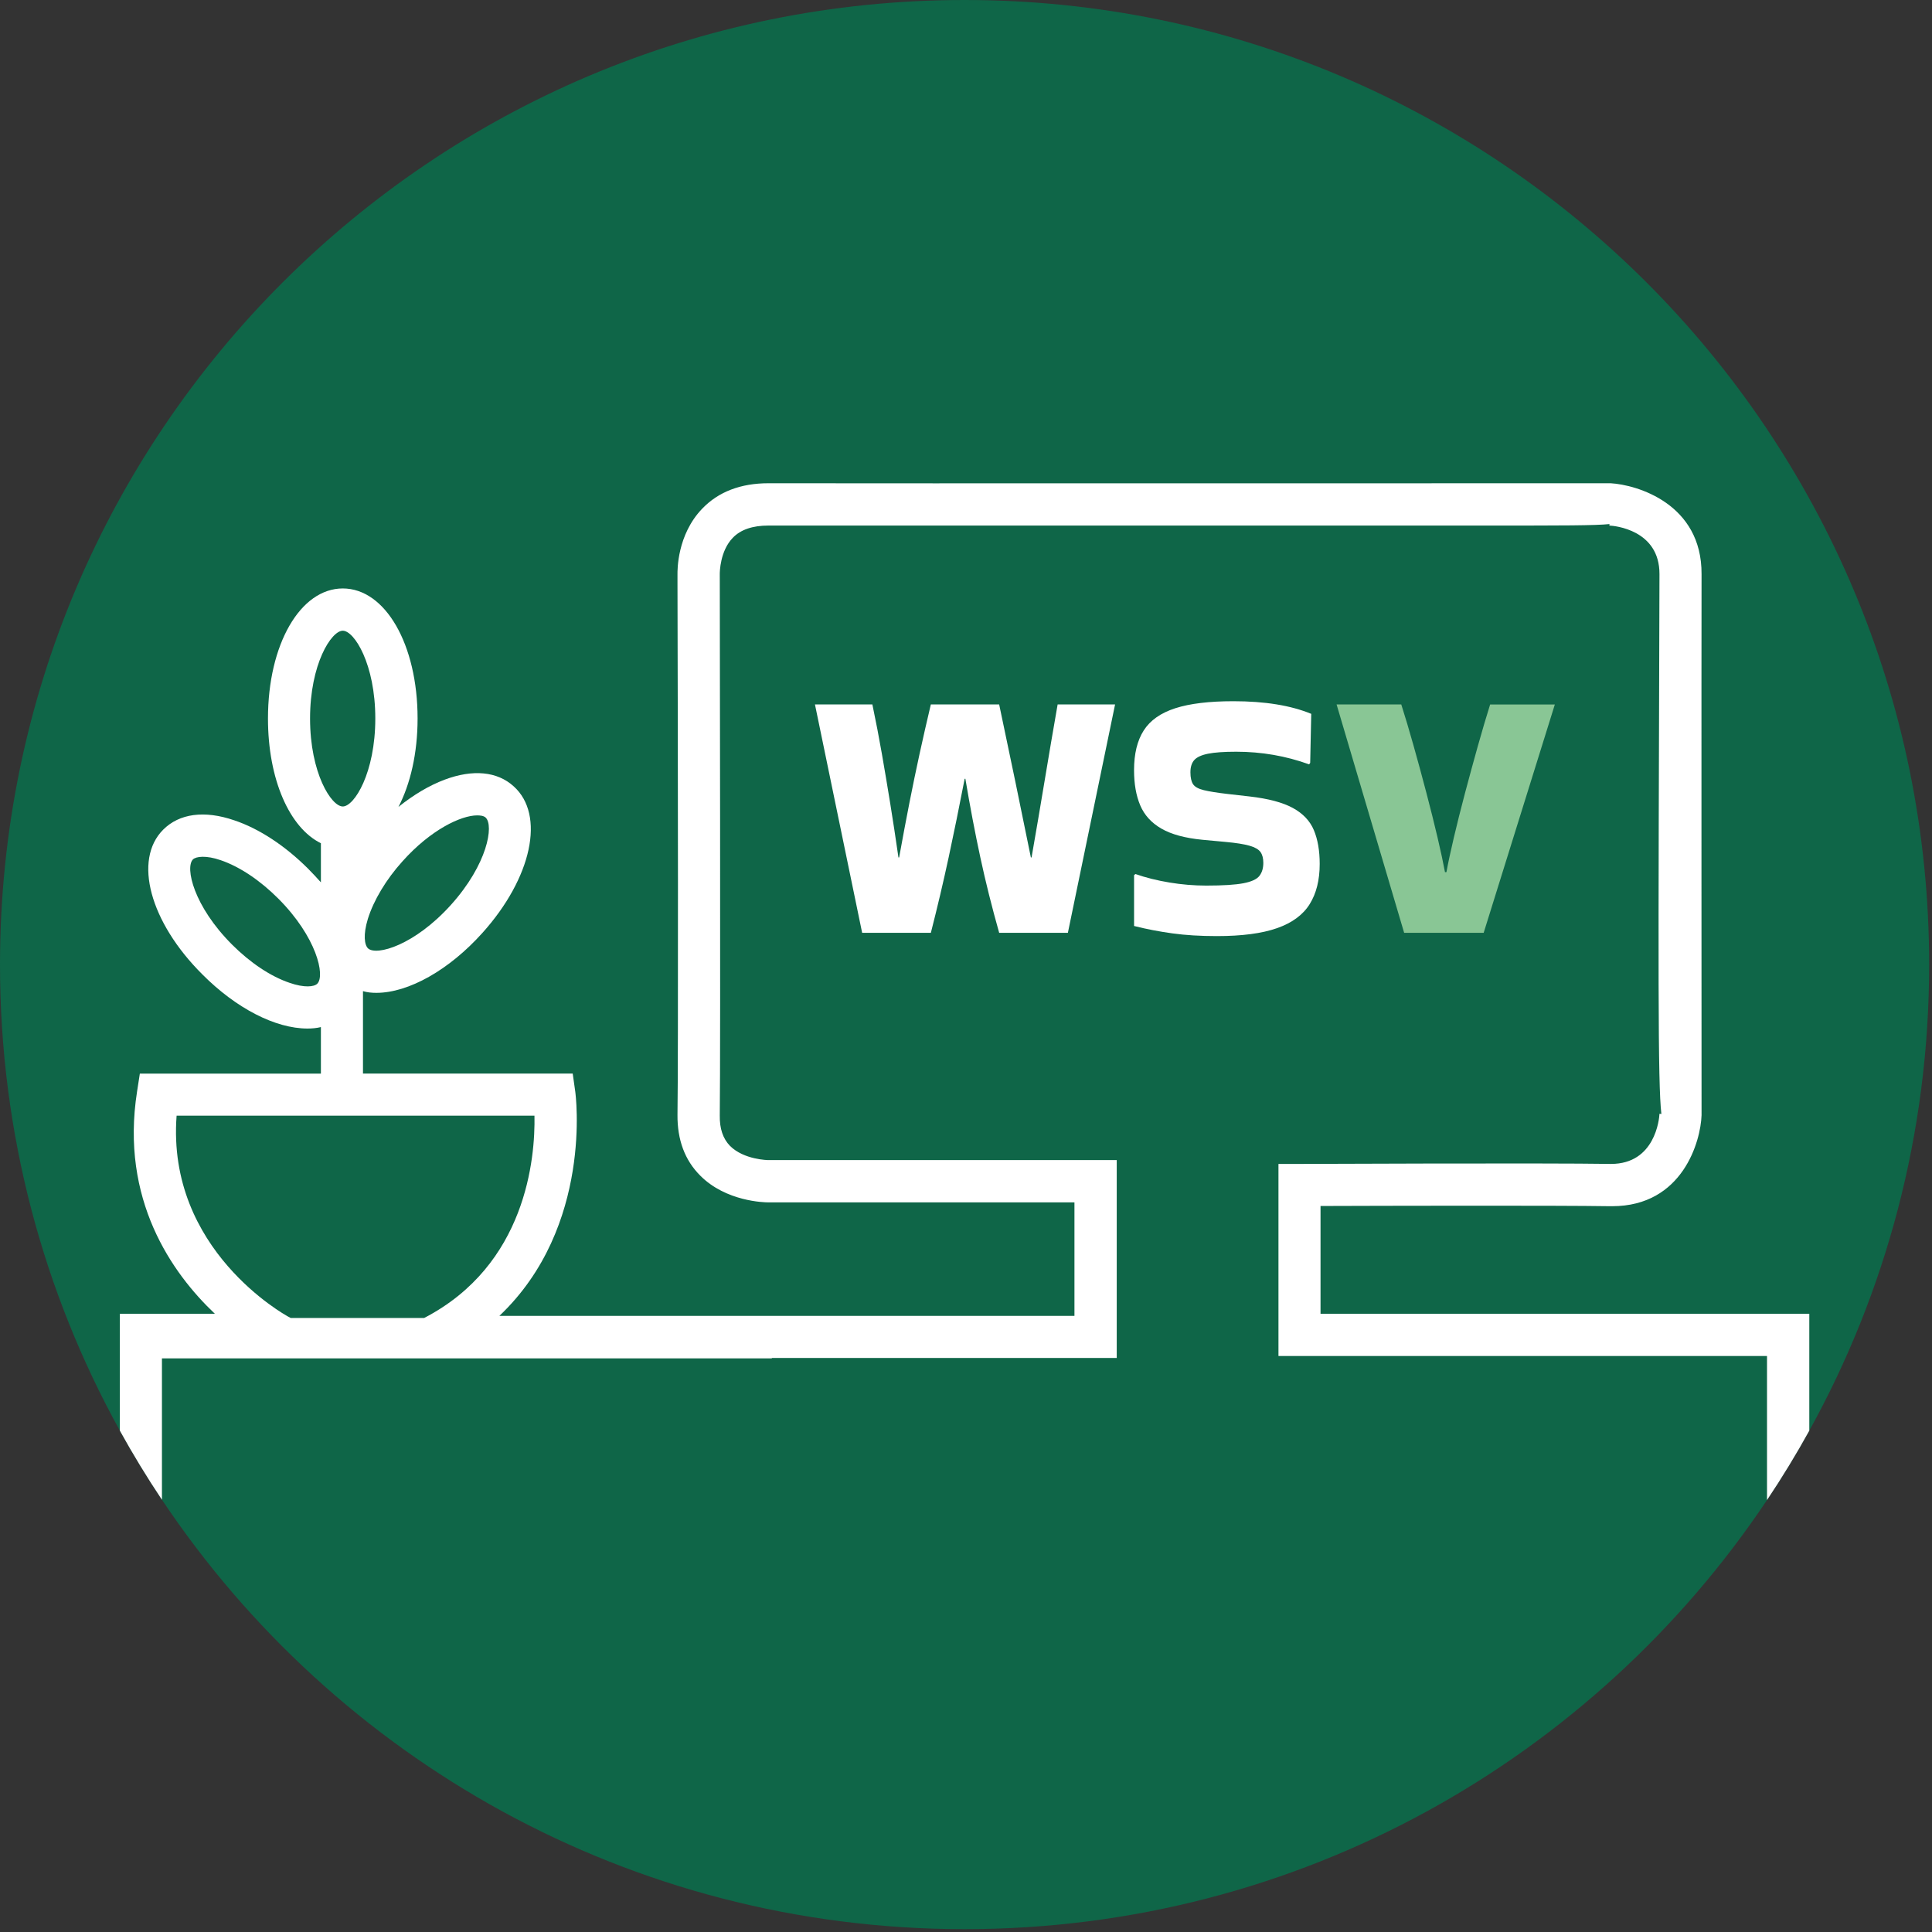 <?xml version="1.0" encoding="UTF-8"?>
<svg id="Laag_1" data-name="Laag 1" xmlns="http://www.w3.org/2000/svg" viewBox="0 0 1271.83 1271.83">
  <rect x="0" y="0" width="1271.83" height="1271.83" fill="#333333" stroke="none"/>
  <defs>
    <style>
      .cls-1 {
        fill: #fff;
      }

      .cls-2 {
        fill: #0f6648;
      }

      .cls-3 {
        fill: #89c695;
      }
    </style>
  </defs>
  <g>
    <path class="cls-2" d="M1269.96,634.98c0,111.27-28.62,215.86-78.9,306.79-8.65,15.65-17.94,30.9-27.84,45.7-113.89,170.33-307.97,282.49-528.24,282.49s-414.5-112.25-528.37-282.68c-9.84-14.74-19.09-29.91-27.7-45.49C28.62,850.85,0,746.26,0,634.98,0,284.29,284.29,0,634.98,0s634.98,284.29,634.98,634.98Z"/>
    <path class="cls-1" d="M869.3,864.82v-70.92c39.45-.14,155.71-.42,190.54.14h1.4c46.58,0,58.33-42.95,58.89-59.88,0,0-.14-312.94,0-356.17.28-46.44-42.66-58.89-59.87-59.87-1.26,0-502.5.14-554.4,0-18.18,0-32.87,5.59-43.51,16.65-16.78,17.34-16.36,40.98-16.36,43.22v6.72c.28,93.03.56,313.36,0,349.17-.14,16.37,4.75,29.8,14.97,40.01,16.92,17.07,42.1,17.63,44.9,17.63h201.45v74.7h-378.55c61.97-58.75,50.08-146.61,49.94-147.59l-1.68-11.89h-138.07v-54.28c2.79.84,5.73,1.12,8.81,1.12,21.26,0,47.98-15.11,69.81-39.45,32.59-36.23,41.54-77.78,20.56-96.52-10.77-9.8-26.86-11.34-45.47-4.34-10.07,3.78-20.42,9.93-30.35,17.91,7.83-15.11,12.59-35.26,12.59-58.2,0-48.82-21.27-85.61-49.24-85.61s-49.25,36.79-49.25,85.61c0,40.01,14.13,71.91,34.84,82.12v25.74c-2.66-2.94-5.46-6.02-8.4-8.96-15.11-15.1-32.31-26.44-48.68-31.89-19.59-6.72-36.09-4.48-46.72,6.15-19.87,19.87-8.82,60.86,25.74,95.27,22.24,22.38,48.12,35.67,69.24,35.67,3.08,0,6.02-.28,8.82-.97v30.63h-119.19l-1.82,11.75c-11.19,71.21,22.94,119.61,51.2,146.33h-62.53v76.97c8.61,15.58,17.86,30.75,27.7,45.49v-93.08h401.49v-.28h227.05v-130.24h-229.29c-.14,0-16.09-.14-25.32-9.37-4.62-4.76-6.85-11.34-6.71-20.01.56-43.37,0-353.65,0-356.59,0-.98.14-14.97,8.53-23.64,5.18-5.46,13.15-8.11,23.5-8.11h474.38c48.82,0,69.81,0,79.32-.98l-.14.98c3.36.14,33.15,2.79,33.01,32.03-.83,264.68-1.11,335.19,1.26,355.33l-1.26-.14c-.14,3.5-2.93,33.02-31.89,33.02-43.37-.7-203.83,0-205.08,0h-13.85v126.46h321.61v94.81c9.9-14.8,19.19-30.05,27.84-45.7v-76.95h-321.76ZM208.87,647.57c-2.1,2.1-8.54,2.79-18.19-.56-12.45-4.2-25.88-13.15-37.91-25.18-25.32-25.32-31.06-50.78-25.74-56.1,2.1-1.96,8.67-2.8,18.33.56,12.31,4.2,25.74,13.15,37.77,25.18,25.32,25.32,31.05,50.78,25.74,56.1ZM264.97,566.99c18.6-20.85,38.61-30.22,49.1-30.22,1.82,0,4.19.14,5.59,1.4,5.6,5.18,1.26,30.78-22.8,57.5-23.92,26.58-48.96,33.71-54.56,28.67-2.38-2.23-3.35-8.95-.14-19.44,3.78-12.17,12.03-26.02,22.81-37.91ZM204.11,472.98c0-35.81,13.99-57.78,21.55-57.78s21.4,21.97,21.4,57.78-13.85,57.92-21.4,57.92-21.55-21.97-21.55-57.92ZM279.23,867.62h-87.85l-2.1-1.12c-.84-.56-79.74-43.51-73.02-132.06h235.58c.56,27.98-5.46,98.35-72.61,133.18Z"/>
  </g>
  <g>
    <path class="cls-1" d="M696.25,463.74h37.8l-31.07,150.35h-45.22c-4.79-16.94-8.93-33.49-12.4-49.64-3.48-16.15-6.77-33.41-9.85-51.77h-.47c-3.56,18.37-7.07,35.63-10.55,51.77-3.48,16.15-7.38,32.7-11.71,49.64h-45.22l-31.07-150.35h37.8c2.32,11.09,4.41,21.93,6.26,32.54,1.85,10.61,3.67,21.42,5.45,32.42,1.78,11.01,3.6,22.92,5.45,35.74h.46c2.32-12.82,4.56-24.73,6.72-35.74,2.16-11,4.41-21.81,6.72-32.42,2.32-10.61,4.79-21.45,7.42-32.54h44.98c3.55,16.79,7.07,33.57,10.55,50.35,3.48,16.78,6.91,33.57,10.32,50.35h.46c2.94-16.78,5.8-33.57,8.58-50.35s5.64-33.57,8.58-50.35Z"/>
    <path class="cls-1" d="M747.48,575.38c6.8,2.38,14.26,4.24,22.37,5.58,8.12,1.35,16.19,2.02,24.23,2.02,10.98,0,19.13-.51,24.46-1.54s8.85-2.65,10.55-4.87c1.7-2.22,2.55-5.06,2.55-8.55,0-3.01-.62-5.38-1.86-7.13-1.24-1.74-3.63-3.13-7.19-4.15-3.56-1.03-8.81-1.86-15.77-2.5l-15.3-1.42c-11.44-1.11-20.45-3.56-27.01-7.36-6.57-3.8-11.21-8.91-13.91-15.32-2.71-6.41-4.06-14.13-4.06-23.16,0-10.76,2.12-19.47,6.38-26.13,4.25-6.65,11.17-11.52,20.75-14.61,9.58-3.09,22.34-4.63,38.26-4.63,20.71,0,37.8,2.77,51.25,8.31l-.69,32.3-.7.95c-15.3-5.54-31.3-8.31-48-8.31-8.04,0-14.22.44-18.55,1.31-4.33.87-7.34,2.26-9.04,4.15-1.7,1.9-2.55,4.59-2.55,8.08s.58,6.09,1.74,7.84c1.16,1.75,3.51,3.05,7.07,3.92,3.55.87,8.73,1.7,15.53,2.49l14.61,1.66c12.37,1.42,21.87,3.96,28.52,7.6,6.65,3.64,11.25,8.51,13.8,14.61,2.55,6.1,3.83,13.5,3.83,22.21,0,10.61-2.2,19.44-6.61,26.48-4.4,7.05-11.55,12.32-21.45,15.79-9.89,3.48-23.11,5.23-39.65,5.23-10.82,0-20.56-.59-29.21-1.78-8.66-1.19-17.09-2.81-25.28-4.87v-33.49l.93-.71Z"/>
    <path class="cls-3" d="M1023.55,463.74l-46.86,150.35h-52.34l-44.48-150.35h42.58c2.54,7.93,5.23,16.97,8.09,27.12,2.86,10.15,5.67,20.5,8.44,31.05,2.78,10.55,5.23,20.38,7.37,29.5,2.14,9.12,3.76,16.69,4.88,22.72h.95c1.1-6.03,2.73-13.6,4.87-22.72,2.14-9.12,4.6-18.91,7.37-29.38,2.78-10.47,5.59-20.77,8.44-30.93,2.86-10.15,5.55-19.27,8.09-27.35h42.58Z"/>
  </g>
</svg>
